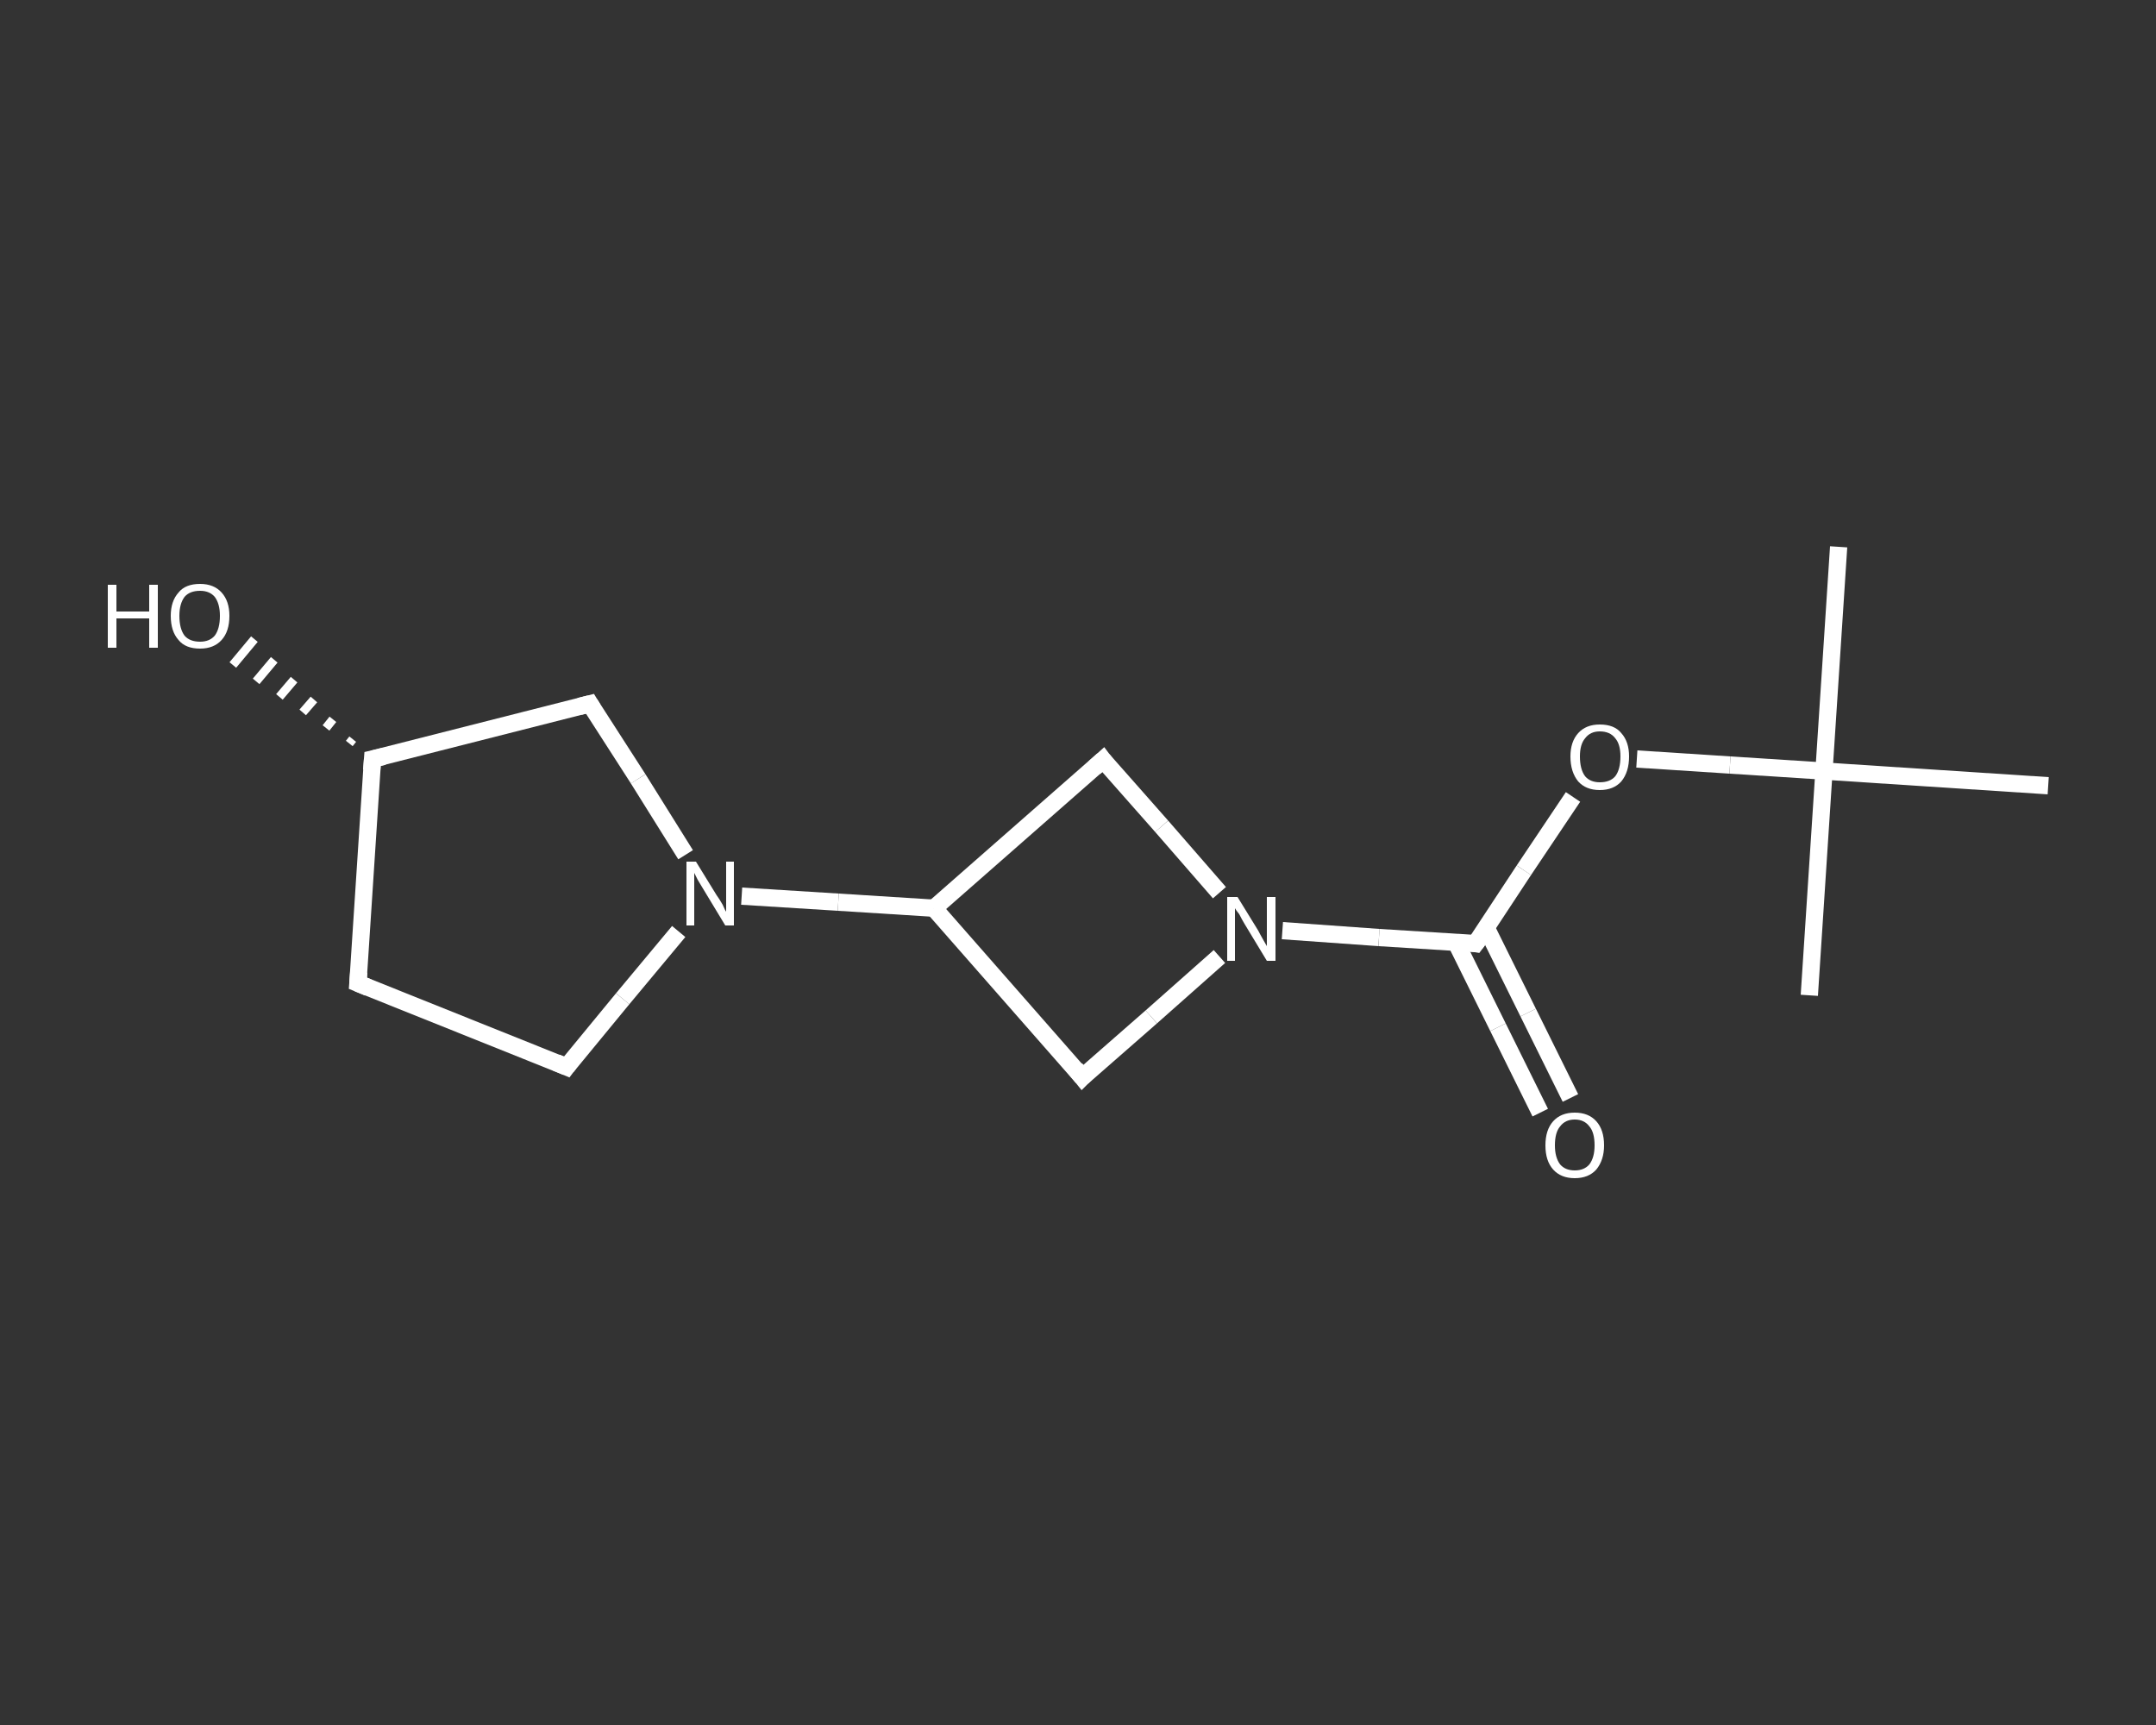 <?xml version='1.0' encoding='iso-8859-1'?>
<svg version='1.1' baseProfile='full'
              xmlns='http://www.w3.org/2000/svg'
                      xmlns:rdkit='http://www.rdkit.org/xml'
                      xmlns:xlink='http://www.w3.org/1999/xlink'
                  xml:space='preserve'
width='250px' height='200px' viewBox='0 0 250 200'>
<rect x="0" y="0" width="250" height="200" fill="#333333" stroke="none"/>
<!-- END OF HEADER -->
<rect style='opacity:1.0;fill:transparent;stroke:none' width='250.0' height='200.0' x='0.0' y='0.0'> </rect>
<path class='bond-0 atom-0 atom-1' d='M 213.2,63.4 L 211.5,89.4' style='fill:none;fill-rule:evenodd;stroke:#FFFFFF;stroke-width:2.0px;stroke-linecap:butt;stroke-linejoin:miter;stroke-opacity:1' />
<path class='bond-1 atom-1 atom-2' d='M 211.5,89.4 L 209.8,115.4' style='fill:none;fill-rule:evenodd;stroke:#FFFFFF;stroke-width:2.0px;stroke-linecap:butt;stroke-linejoin:miter;stroke-opacity:1' />
<path class='bond-2 atom-1 atom-3' d='M 211.5,89.4 L 237.5,91.1' style='fill:none;fill-rule:evenodd;stroke:#FFFFFF;stroke-width:2.0px;stroke-linecap:butt;stroke-linejoin:miter;stroke-opacity:1' />
<path class='bond-3 atom-1 atom-4' d='M 211.5,89.4 L 200.6,88.7' style='fill:none;fill-rule:evenodd;stroke:#FFFFFF;stroke-width:2.0px;stroke-linecap:butt;stroke-linejoin:miter;stroke-opacity:1' />
<path class='bond-3 atom-1 atom-4' d='M 200.6,88.7 L 189.8,88.0' style='fill:none;fill-rule:evenodd;stroke:#FFFFFF;stroke-width:2.0px;stroke-linecap:butt;stroke-linejoin:miter;stroke-opacity:1' />
<path class='bond-4 atom-4 atom-5' d='M 182.4,92.4 L 176.7,100.9' style='fill:none;fill-rule:evenodd;stroke:#FFFFFF;stroke-width:2.0px;stroke-linecap:butt;stroke-linejoin:miter;stroke-opacity:1' />
<path class='bond-4 atom-4 atom-5' d='M 176.7,100.9 L 171.1,109.4' style='fill:none;fill-rule:evenodd;stroke:#FFFFFF;stroke-width:2.0px;stroke-linecap:butt;stroke-linejoin:miter;stroke-opacity:1' />
<path class='bond-5 atom-5 atom-6' d='M 168.8,109.2 L 173.7,119.1' style='fill:none;fill-rule:evenodd;stroke:#FFFFFF;stroke-width:2.0px;stroke-linecap:butt;stroke-linejoin:miter;stroke-opacity:1' />
<path class='bond-5 atom-5 atom-6' d='M 173.7,119.1 L 178.6,129.0' style='fill:none;fill-rule:evenodd;stroke:#FFFFFF;stroke-width:2.0px;stroke-linecap:butt;stroke-linejoin:miter;stroke-opacity:1' />
<path class='bond-5 atom-5 atom-6' d='M 172.3,107.5 L 177.2,117.4' style='fill:none;fill-rule:evenodd;stroke:#FFFFFF;stroke-width:2.0px;stroke-linecap:butt;stroke-linejoin:miter;stroke-opacity:1' />
<path class='bond-5 atom-5 atom-6' d='M 177.2,117.4 L 182.1,127.3' style='fill:none;fill-rule:evenodd;stroke:#FFFFFF;stroke-width:2.0px;stroke-linecap:butt;stroke-linejoin:miter;stroke-opacity:1' />
<path class='bond-6 atom-5 atom-7' d='M 171.1,109.4 L 159.9,108.7' style='fill:none;fill-rule:evenodd;stroke:#FFFFFF;stroke-width:2.0px;stroke-linecap:butt;stroke-linejoin:miter;stroke-opacity:1' />
<path class='bond-6 atom-5 atom-7' d='M 159.9,108.7 L 148.7,107.9' style='fill:none;fill-rule:evenodd;stroke:#FFFFFF;stroke-width:2.0px;stroke-linecap:butt;stroke-linejoin:miter;stroke-opacity:1' />
<path class='bond-7 atom-7 atom-8' d='M 141.4,110.9 L 133.5,117.9' style='fill:none;fill-rule:evenodd;stroke:#FFFFFF;stroke-width:2.0px;stroke-linecap:butt;stroke-linejoin:miter;stroke-opacity:1' />
<path class='bond-7 atom-7 atom-8' d='M 133.5,117.9 L 125.5,124.9' style='fill:none;fill-rule:evenodd;stroke:#FFFFFF;stroke-width:2.0px;stroke-linecap:butt;stroke-linejoin:miter;stroke-opacity:1' />
<path class='bond-8 atom-8 atom-9' d='M 125.5,124.9 L 108.3,105.3' style='fill:none;fill-rule:evenodd;stroke:#FFFFFF;stroke-width:2.0px;stroke-linecap:butt;stroke-linejoin:miter;stroke-opacity:1' />
<path class='bond-9 atom-9 atom-10' d='M 108.3,105.3 L 97.2,104.6' style='fill:none;fill-rule:evenodd;stroke:#FFFFFF;stroke-width:2.0px;stroke-linecap:butt;stroke-linejoin:miter;stroke-opacity:1' />
<path class='bond-9 atom-9 atom-10' d='M 97.2,104.6 L 86.0,103.9' style='fill:none;fill-rule:evenodd;stroke:#FFFFFF;stroke-width:2.0px;stroke-linecap:butt;stroke-linejoin:miter;stroke-opacity:1' />
<path class='bond-10 atom-10 atom-11' d='M 78.7,108.0 L 72.2,115.8' style='fill:none;fill-rule:evenodd;stroke:#FFFFFF;stroke-width:2.0px;stroke-linecap:butt;stroke-linejoin:miter;stroke-opacity:1' />
<path class='bond-10 atom-10 atom-11' d='M 72.2,115.8 L 65.7,123.7' style='fill:none;fill-rule:evenodd;stroke:#FFFFFF;stroke-width:2.0px;stroke-linecap:butt;stroke-linejoin:miter;stroke-opacity:1' />
<path class='bond-11 atom-11 atom-12' d='M 65.7,123.7 L 41.5,114.0' style='fill:none;fill-rule:evenodd;stroke:#FFFFFF;stroke-width:2.0px;stroke-linecap:butt;stroke-linejoin:miter;stroke-opacity:1' />
<path class='bond-12 atom-12 atom-13' d='M 41.5,114.0 L 43.2,88.0' style='fill:none;fill-rule:evenodd;stroke:#FFFFFF;stroke-width:2.0px;stroke-linecap:butt;stroke-linejoin:miter;stroke-opacity:1' />
<path class='bond-13 atom-13 atom-14' d='M 40.5,86.2 L 40.9,85.7' style='fill:none;fill-rule:evenodd;stroke:#FFFFFF;stroke-width:1.0px;stroke-linecap:butt;stroke-linejoin:miter;stroke-opacity:1' />
<path class='bond-13 atom-13 atom-14' d='M 37.8,84.4 L 38.6,83.4' style='fill:none;fill-rule:evenodd;stroke:#FFFFFF;stroke-width:1.0px;stroke-linecap:butt;stroke-linejoin:miter;stroke-opacity:1' />
<path class='bond-13 atom-13 atom-14' d='M 35.1,82.6 L 36.4,81.1' style='fill:none;fill-rule:evenodd;stroke:#FFFFFF;stroke-width:1.0px;stroke-linecap:butt;stroke-linejoin:miter;stroke-opacity:1' />
<path class='bond-13 atom-13 atom-14' d='M 32.4,80.8 L 34.1,78.8' style='fill:none;fill-rule:evenodd;stroke:#FFFFFF;stroke-width:1.0px;stroke-linecap:butt;stroke-linejoin:miter;stroke-opacity:1' />
<path class='bond-13 atom-13 atom-14' d='M 29.7,79.0 L 31.8,76.5' style='fill:none;fill-rule:evenodd;stroke:#FFFFFF;stroke-width:1.0px;stroke-linecap:butt;stroke-linejoin:miter;stroke-opacity:1' />
<path class='bond-13 atom-13 atom-14' d='M 27.0,77.1 L 29.5,74.1' style='fill:none;fill-rule:evenodd;stroke:#FFFFFF;stroke-width:1.0px;stroke-linecap:butt;stroke-linejoin:miter;stroke-opacity:1' />
<path class='bond-14 atom-13 atom-15' d='M 43.2,88.0 L 68.4,81.6' style='fill:none;fill-rule:evenodd;stroke:#FFFFFF;stroke-width:2.0px;stroke-linecap:butt;stroke-linejoin:miter;stroke-opacity:1' />
<path class='bond-15 atom-9 atom-16' d='M 108.3,105.3 L 127.9,88.1' style='fill:none;fill-rule:evenodd;stroke:#FFFFFF;stroke-width:2.0px;stroke-linecap:butt;stroke-linejoin:miter;stroke-opacity:1' />
<path class='bond-16 atom-16 atom-7' d='M 127.9,88.1 L 134.7,95.8' style='fill:none;fill-rule:evenodd;stroke:#FFFFFF;stroke-width:2.0px;stroke-linecap:butt;stroke-linejoin:miter;stroke-opacity:1' />
<path class='bond-16 atom-16 atom-7' d='M 134.7,95.8 L 141.4,103.5' style='fill:none;fill-rule:evenodd;stroke:#FFFFFF;stroke-width:2.0px;stroke-linecap:butt;stroke-linejoin:miter;stroke-opacity:1' />
<path class='bond-17 atom-15 atom-10' d='M 68.4,81.6 L 74.0,90.3' style='fill:none;fill-rule:evenodd;stroke:#FFFFFF;stroke-width:2.0px;stroke-linecap:butt;stroke-linejoin:miter;stroke-opacity:1' />
<path class='bond-17 atom-15 atom-10' d='M 74.0,90.3 L 79.5,99.1' style='fill:none;fill-rule:evenodd;stroke:#FFFFFF;stroke-width:2.0px;stroke-linecap:butt;stroke-linejoin:miter;stroke-opacity:1' />
<path d='M 171.4,109.0 L 171.1,109.4 L 170.5,109.3' style='fill:none;stroke:#FFFFFF;stroke-width:2.0px;stroke-linecap:butt;stroke-linejoin:miter;stroke-opacity:1;' />
<path d='M 125.9,124.5 L 125.5,124.9 L 124.7,123.9' style='fill:none;stroke:#FFFFFF;stroke-width:2.0px;stroke-linecap:butt;stroke-linejoin:miter;stroke-opacity:1;' />
<path d='M 66.0,123.3 L 65.7,123.7 L 64.5,123.2' style='fill:none;stroke:#FFFFFF;stroke-width:2.0px;stroke-linecap:butt;stroke-linejoin:miter;stroke-opacity:1;' />
<path d='M 42.7,114.5 L 41.5,114.0 L 41.6,112.7' style='fill:none;stroke:#FFFFFF;stroke-width:2.0px;stroke-linecap:butt;stroke-linejoin:miter;stroke-opacity:1;' />
<path d='M 43.1,89.3 L 43.2,88.0 L 44.5,87.7' style='fill:none;stroke:#FFFFFF;stroke-width:2.0px;stroke-linecap:butt;stroke-linejoin:miter;stroke-opacity:1;' />
<path d='M 67.2,81.9 L 68.4,81.6 L 68.7,82.1' style='fill:none;stroke:#FFFFFF;stroke-width:2.0px;stroke-linecap:butt;stroke-linejoin:miter;stroke-opacity:1;' />
<path d='M 126.9,89.0 L 127.9,88.1 L 128.2,88.5' style='fill:none;stroke:#FFFFFF;stroke-width:2.0px;stroke-linecap:butt;stroke-linejoin:miter;stroke-opacity:1;' />
<path class='atom-4' d='M 182.1 87.7
Q 182.1 86.0, 183.0 85.0
Q 183.9 84.0, 185.5 84.0
Q 187.2 84.0, 188.0 85.0
Q 188.9 86.0, 188.9 87.7
Q 188.9 89.5, 188.0 90.6
Q 187.1 91.6, 185.5 91.6
Q 183.9 91.6, 183.0 90.6
Q 182.1 89.5, 182.1 87.7
M 185.5 90.7
Q 186.7 90.7, 187.3 90.0
Q 187.9 89.2, 187.9 87.7
Q 187.9 86.3, 187.3 85.6
Q 186.7 84.8, 185.5 84.8
Q 184.4 84.8, 183.8 85.6
Q 183.2 86.3, 183.2 87.7
Q 183.2 89.2, 183.8 90.0
Q 184.4 90.7, 185.5 90.7
' fill='#FFFFFF'/>
<path class='atom-6' d='M 179.2 132.8
Q 179.2 131.0, 180.1 130.0
Q 181.0 129.0, 182.6 129.0
Q 184.2 129.0, 185.1 130.0
Q 186.0 131.0, 186.0 132.8
Q 186.0 134.5, 185.1 135.6
Q 184.2 136.6, 182.6 136.6
Q 181.0 136.6, 180.1 135.6
Q 179.2 134.6, 179.2 132.8
M 182.6 135.7
Q 183.7 135.7, 184.3 135.0
Q 184.9 134.2, 184.9 132.8
Q 184.9 131.3, 184.3 130.6
Q 183.7 129.8, 182.6 129.8
Q 181.5 129.8, 180.9 130.6
Q 180.3 131.3, 180.3 132.8
Q 180.3 134.2, 180.9 135.0
Q 181.5 135.7, 182.6 135.7
' fill='#FFFFFF'/>
<path class='atom-7' d='M 143.5 104.0
L 145.9 107.9
Q 146.1 108.3, 146.5 109.0
Q 146.9 109.7, 146.9 109.7
L 146.9 104.0
L 147.9 104.0
L 147.9 111.4
L 146.9 111.4
L 144.3 107.1
Q 144.0 106.6, 143.7 106.0
Q 143.3 105.5, 143.2 105.3
L 143.2 111.4
L 142.3 111.4
L 142.3 104.0
L 143.5 104.0
' fill='#FFFFFF'/>
<path class='atom-10' d='M 80.7 99.9
L 83.1 103.8
Q 83.4 104.2, 83.8 104.9
Q 84.1 105.6, 84.2 105.7
L 84.2 99.9
L 85.1 99.9
L 85.1 107.3
L 84.1 107.3
L 81.5 103.0
Q 81.2 102.5, 80.9 102.0
Q 80.6 101.4, 80.5 101.2
L 80.5 107.3
L 79.6 107.3
L 79.6 99.9
L 80.7 99.9
' fill='#FFFFFF'/>
<path class='atom-14' d='M 12.5 67.8
L 13.5 67.8
L 13.5 70.9
L 17.3 70.9
L 17.3 67.8
L 18.3 67.8
L 18.3 75.1
L 17.3 75.1
L 17.3 71.7
L 13.5 71.7
L 13.5 75.1
L 12.5 75.1
L 12.5 67.8
' fill='#FFFFFF'/>
<path class='atom-14' d='M 19.8 71.4
Q 19.8 69.7, 20.7 68.7
Q 21.5 67.7, 23.2 67.7
Q 24.8 67.7, 25.7 68.7
Q 26.6 69.7, 26.6 71.4
Q 26.6 73.2, 25.7 74.2
Q 24.8 75.2, 23.2 75.2
Q 21.5 75.2, 20.7 74.2
Q 19.8 73.2, 19.8 71.4
M 23.2 74.4
Q 24.3 74.4, 24.9 73.7
Q 25.5 72.9, 25.5 71.4
Q 25.5 70.0, 24.9 69.2
Q 24.3 68.5, 23.2 68.5
Q 22.0 68.5, 21.4 69.2
Q 20.8 70.0, 20.8 71.4
Q 20.8 72.9, 21.4 73.7
Q 22.0 74.4, 23.2 74.4
' fill='#FFFFFF'/>
</svg>

